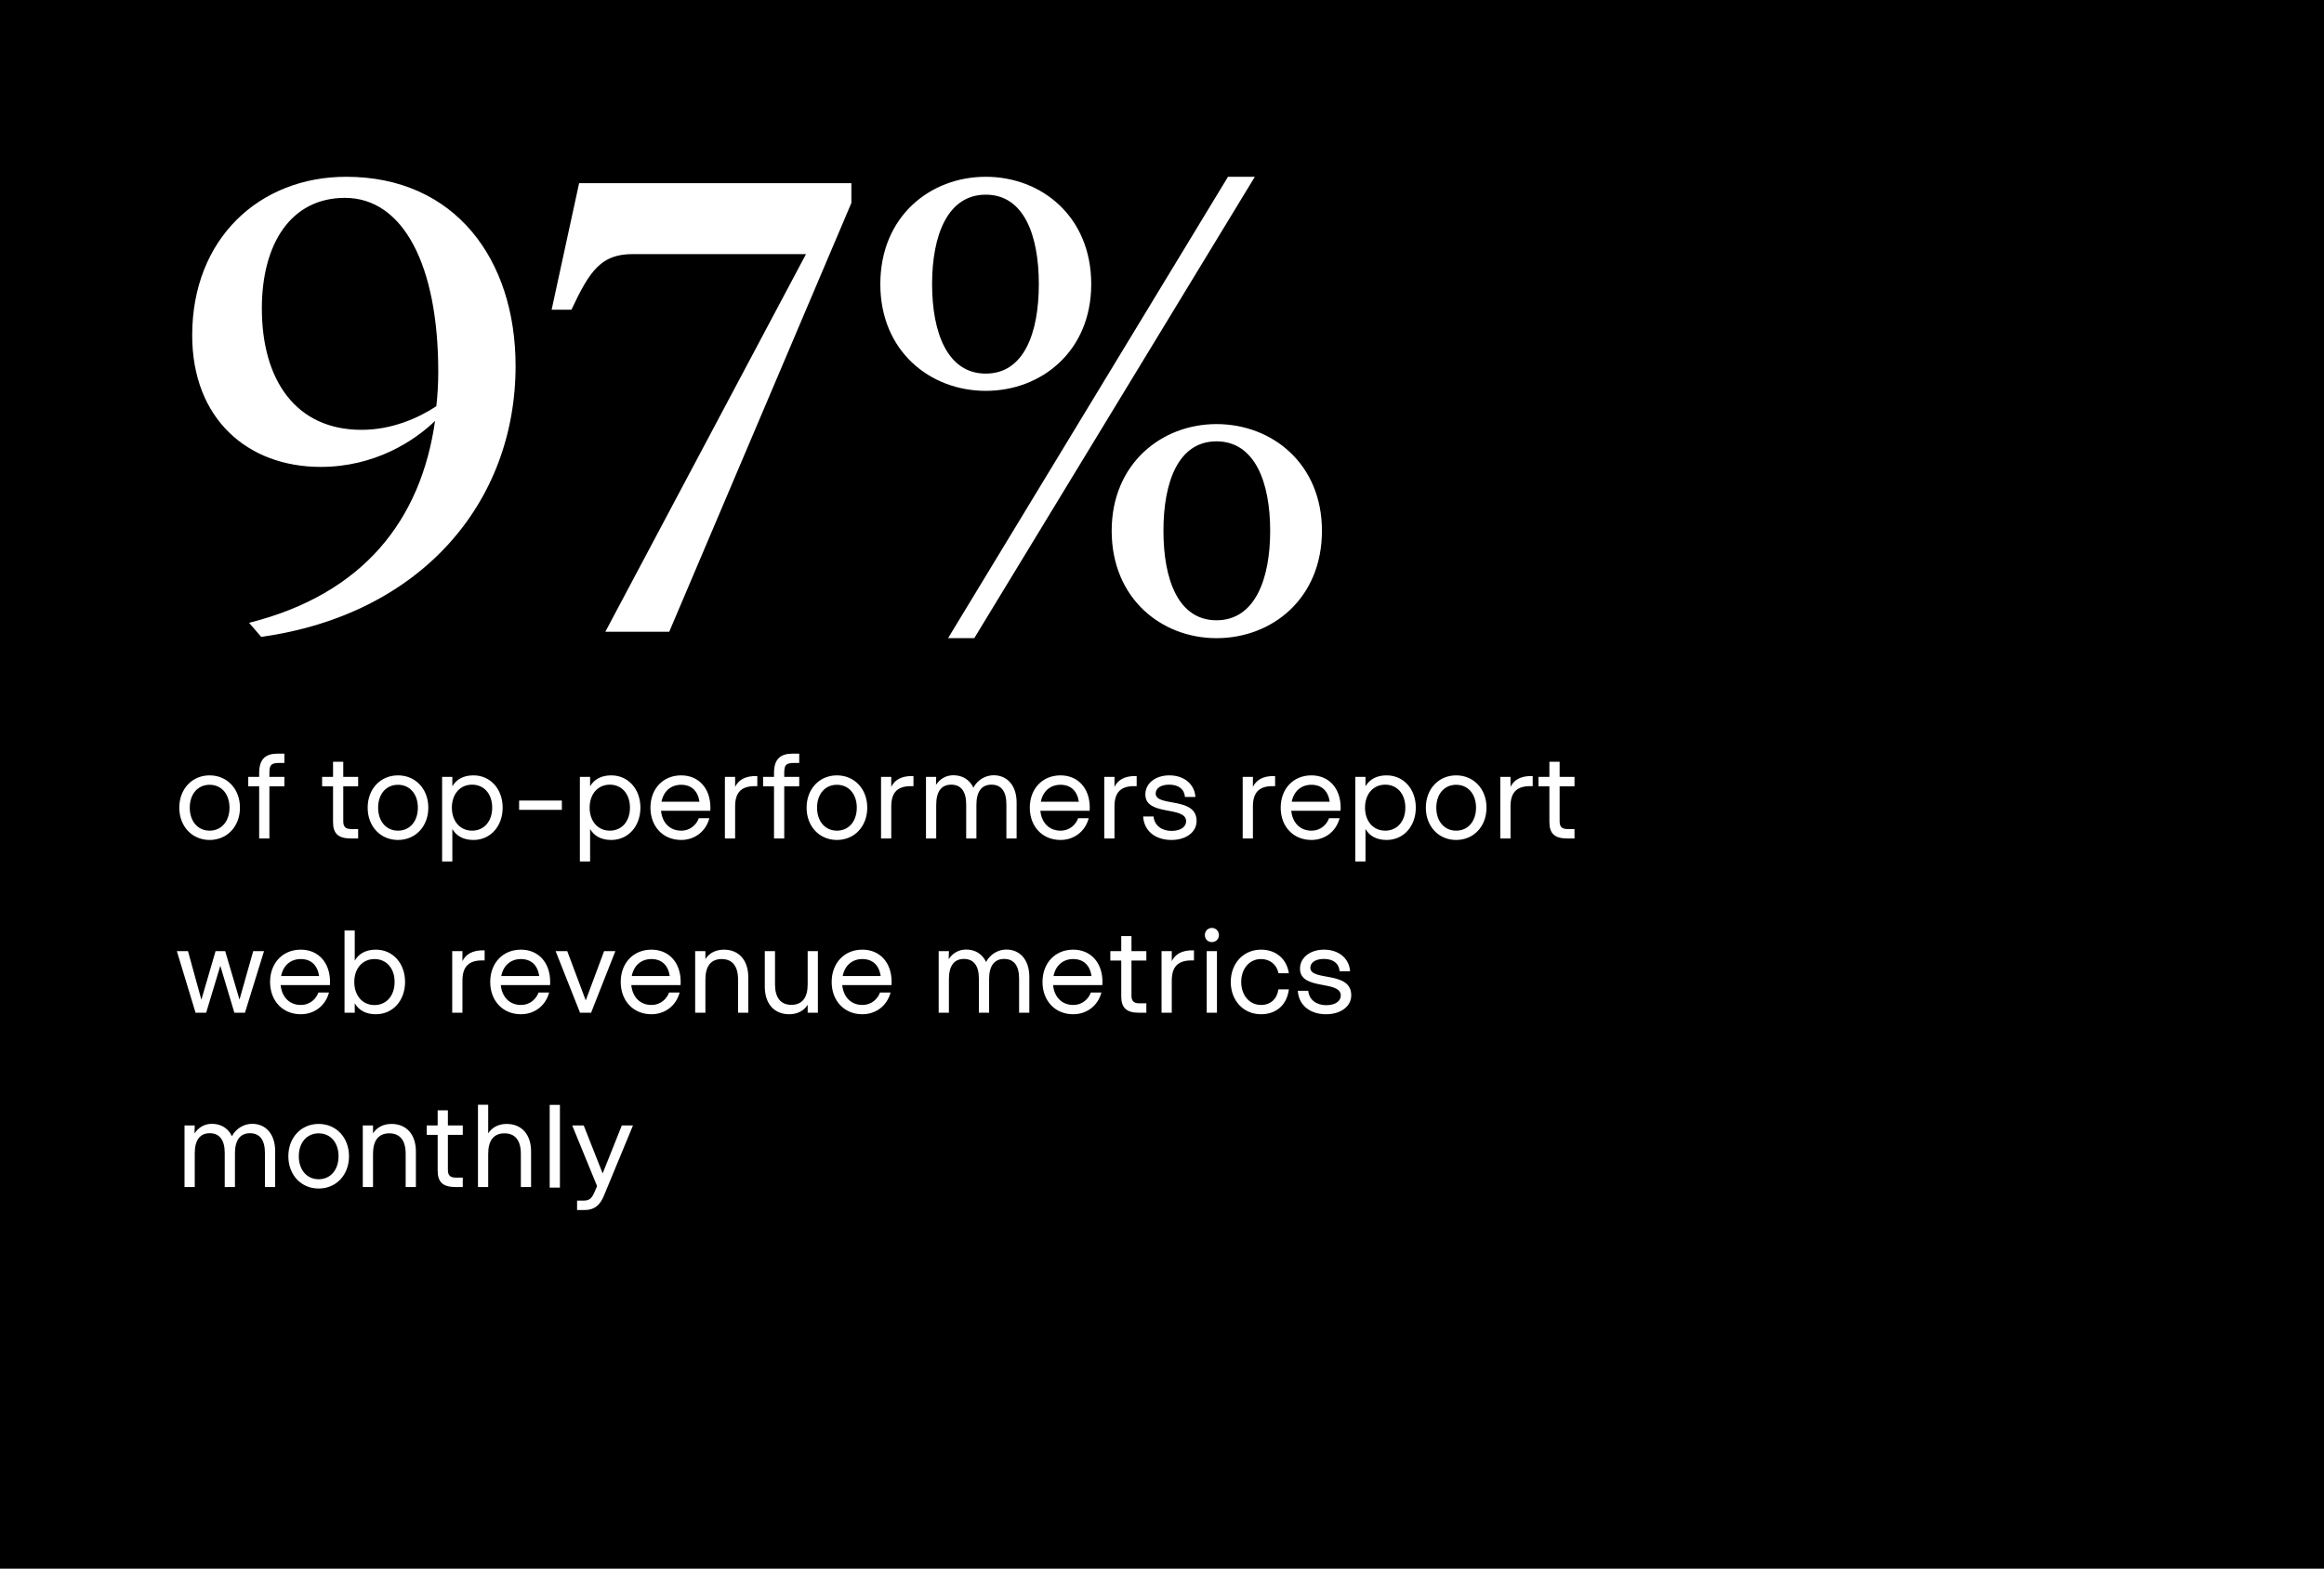 <svg fill="none" height="216" viewBox="0 0 320 216" width="320" xmlns="http://www.w3.org/2000/svg" xmlns:xlink="http://www.w3.org/1999/xlink"><rect x="0" y="0" width="320" height="216" fill="#808080" stroke="none"/><clipPath id="a"><path d="m0 0h320v216h-320z"/></clipPath><g clip-path="url(#a)"><path d="m0 0h320v216h-320z" fill="#000"/><g fill="#fff"><path d="m34.296 85.768c15.752-3.96 23.672-14.168 25.608-27.808-2.904 2.816-8.36 6.336-15.752 6.336-10.032 0-17.688-6.6-17.688-18.128 0-13.288 9.24-21.824 21.208-21.824 14.96 0 23.32 11.352 23.32 26.048 0 18.832-13.024 34.232-35.024 37.312zm15.488-26.576c4.224 0 7.92-1.672 10.296-3.256.176-1.584.264-3.08.264-4.752 0-14.696-4.84-23.936-12.848-23.936-7.392 0-11.44 6.248-11.44 15.224 0 9.856 4.664 16.72 13.728 16.72zm61.196-24.2h-23.848c-4.312 0-5.896 2.2-8.448 7.656h-2.728l3.784-17.424h37.488v2.728l-25.08 59.048h-8.8zm10.235 4.136c0-9.328 6.864-14.784 14.52-14.784s14.52 5.456 14.52 14.784c0 9.24-6.864 14.696-14.52 14.696s-14.52-5.456-14.52-14.696zm7.128 0c0 6.688 2.112 12.32 7.392 12.32s7.304-5.632 7.304-12.32-2.024-12.32-7.304-12.32-7.392 5.632-7.392 12.32zm2.2 48.752 38.544-63.536h3.696l-38.632 63.536zm51.48-14.784c0 9.328-6.864 14.784-14.52 14.784-7.568 0-14.432-5.456-14.432-14.784 0-9.24 6.864-14.696 14.432-14.696 7.656 0 14.52 5.456 14.52 14.696zm-7.128 0c0-6.688-2.112-12.32-7.392-12.32s-7.304 5.632-7.304 12.32 2.024 12.32 7.304 12.32 7.392-5.632 7.392-12.32z"/><path d="m24.688 111.222c0-2.576 1.76-4.448 4.176-4.448s4.176 1.872 4.176 4.448-1.76 4.448-4.176 4.448-4.176-1.872-4.176-4.448zm1.44 0c0 1.872 1.104 3.168 2.736 3.168s2.736-1.296 2.736-3.168-1.104-3.152-2.736-3.152-2.736 1.28-2.736 3.152zm8.054-2.944v-1.296h1.504v-.528c0-1.936.88-2.672 2.56-2.672h.912v1.28h-.64c-1.2 0-1.424.256-1.424 1.408v.512h2.064v1.296h-2.064v7.184h-1.408v-7.184zm11.676 4.944v-4.944h-1.504v-1.296h1.504v-2.08h1.408v2.08h2.048v1.296h-2.048v4.832c0 .736.32 1.056 1.072 1.056h.976v1.296h-1.024c-1.696 0-2.432-.672-2.432-2.24zm4.767-2c0-2.576 1.76-4.448 4.176-4.448s4.176 1.872 4.176 4.448-1.76 4.448-4.176 4.448-4.176-1.872-4.176-4.448zm1.44 0c0 1.872 1.104 3.168 2.736 3.168s2.736-1.296 2.736-3.168-1.104-3.152-2.736-3.152-2.736 1.28-2.736 3.152zm13.131-4.448c2.32 0 4.016 1.872 4.016 4.448s-1.696 4.448-4.016 4.448c-1.36 0-2.336-.528-2.912-1.504v4.464h-1.408v-11.648h1.408v1.296c.576-.976 1.552-1.504 2.912-1.504zm-2.976 4.448c0 1.872 1.136 3.168 2.784 3.168s2.768-1.296 2.768-3.168c0-1.888-1.12-3.168-2.768-3.168s-2.784 1.28-2.784 3.168zm9.258-.976h5.888v1.28h-5.888zm12.687-3.472c2.32 0 4.016 1.872 4.016 4.448s-1.696 4.448-4.016 4.448c-1.36 0-2.336-.528-2.912-1.504v4.464h-1.408v-11.648h1.408v1.296c.576-.976 1.552-1.504 2.912-1.504zm-2.976 4.448c0 1.872 1.136 3.168 2.784 3.168s2.768-1.296 2.768-3.168c0-1.888-1.12-3.168-2.768-3.168s-2.784 1.28-2.784 3.168zm12.598 4.448c-2.48 0-4.224-1.84-4.224-4.448s1.744-4.448 4.224-4.448c2.416 0 4.032 1.776 4.032 4.448 0 .064 0 .24-.016.432h-6.784c.16 1.648 1.216 2.736 2.768 2.736 1.344 0 2.144-.912 2.432-1.712h1.456c-.512 1.904-2.096 2.992-3.888 2.992zm-2.704-5.264h5.232c-.224-1.488-1.104-2.336-2.528-2.336s-2.432.912-2.704 2.336zm8.731 5.056v-8.48h1.408v1.376c.416-.864 1.296-1.552 3.056-1.488v1.392c-1.616-.064-3.056.336-3.056 2.752v4.448zm5.259-7.184v-1.296h1.504v-.528c0-1.936.88-2.672 2.56-2.672h.912v1.28h-.64c-1.2 0-1.424.256-1.424 1.408v.512h2.064v1.296h-2.064v7.184h-1.408v-7.184zm5.99 2.944c0-2.576 1.76-4.448 4.176-4.448s4.176 1.872 4.176 4.448-1.76 4.448-4.176 4.448-4.176-1.872-4.176-4.448zm1.44 0c0 1.872 1.104 3.168 2.736 3.168s2.736-1.296 2.736-3.168-1.104-3.152-2.736-3.152-2.736 1.28-2.736 3.152zm8.811 4.24v-8.48h1.408v1.376c.416-.864 1.296-1.552 3.056-1.488v1.392c-1.616-.064-3.056.336-3.056 2.752v4.448zm6.188 0v-8.48h1.408l-.032 1.104c.544-.832 1.376-1.328 2.4-1.328 1.264 0 2.24.624 2.752 1.712.56-1.072 1.664-1.712 2.784-1.712 1.888 0 3.168 1.424 3.168 3.76v4.944h-1.408v-4.688c0-1.792-.704-2.72-2.064-2.72-1.344 0-2.064.96-2.064 2.752v4.656h-1.408v-4.688c0-1.792-.72-2.72-2.064-2.72-1.36 0-2.064.96-2.064 2.784v4.624zm18.519.208c-2.48 0-4.224-1.84-4.224-4.448s1.744-4.448 4.224-4.448c2.416 0 4.032 1.776 4.032 4.448 0 .064 0 .24-.016.432h-6.784c.16 1.648 1.216 2.736 2.768 2.736 1.344 0 2.144-.912 2.432-1.712h1.456c-.512 1.904-2.096 2.992-3.888 2.992zm-2.704-5.264h5.232c-.224-1.488-1.104-2.336-2.528-2.336s-2.432.912-2.704 2.336zm8.732 5.056v-8.48h1.408v1.376c.416-.864 1.296-1.552 3.056-1.488v1.392c-1.616-.064-3.056.336-3.056 2.752v4.448zm9.242.208c-2.16 0-3.76-1.2-3.888-3.232h1.44c.096 1.248 1.152 1.984 2.464 1.984 1.376 0 2.016-.64 2.016-1.328 0-2.16-5.616-.656-5.616-3.696 0-1.536 1.392-2.624 3.312-2.624 1.952 0 3.456 1.136 3.584 2.976h-1.44c-.096-1.088-.88-1.696-2.176-1.696-1.248 0-1.856.56-1.856 1.216 0 1.904 5.632.368 5.632 3.792 0 1.536-1.456 2.608-3.472 2.608zm9.82-.208v-8.48h1.408v1.376c.416-.864 1.296-1.552 3.056-1.488v1.392c-1.616-.064-3.056.336-3.056 2.752v4.448zm9.457.208c-2.48 0-4.224-1.84-4.224-4.448s1.744-4.448 4.224-4.448c2.416 0 4.032 1.776 4.032 4.448 0 .064 0 .24-.016.432h-6.784c.16 1.648 1.216 2.736 2.768 2.736 1.344 0 2.144-.912 2.432-1.712h1.456c-.512 1.904-2.096 2.992-3.888 2.992zm-2.704-5.264h5.232c-.224-1.488-1.104-2.336-2.528-2.336s-2.432.912-2.704 2.336zm13.067-3.632c2.32 0 4.016 1.872 4.016 4.448s-1.696 4.448-4.016 4.448c-1.36 0-2.336-.528-2.912-1.504v4.464h-1.408v-11.648h1.408v1.296c.576-.976 1.552-1.504 2.912-1.504zm-2.976 4.448c0 1.872 1.136 3.168 2.784 3.168s2.768-1.296 2.768-3.168c0-1.888-1.12-3.168-2.768-3.168s-2.784 1.28-2.784 3.168zm8.374 0c0-2.576 1.76-4.448 4.176-4.448s4.176 1.872 4.176 4.448-1.76 4.448-4.176 4.448-4.176-1.872-4.176-4.448zm1.44 0c0 1.872 1.104 3.168 2.736 3.168s2.736-1.296 2.736-3.168-1.104-3.152-2.736-3.152-2.736 1.28-2.736 3.152zm8.811 4.24v-8.48h1.408v1.376c.416-.864 1.296-1.552 3.056-1.488v1.392c-1.616-.064-3.056.336-3.056 2.752v4.448zm6.763-2.24v-4.944h-1.504v-1.296h1.504v-2.08h1.408v2.08h2.048v1.296h-2.048v4.832c0 .736.32 1.056 1.072 1.056h.976v1.296h-1.024c-1.696 0-2.432-.672-2.432-2.24zm-176.991 17.76-2.624 8.48h-1.456l-1.936-6.464-1.952 6.464h-1.456l-2.576-8.48h1.536l1.84 6.688 1.952-6.688h1.328l1.968 6.672 1.888-6.672zm5.06 8.688c-2.48 0-4.224-1.84-4.224-4.448s1.744-4.448 4.224-4.448c2.416 0 4.032 1.776 4.032 4.448 0 .064 0 .24-.016.432h-6.784c.16 1.648 1.216 2.736 2.768 2.736 1.344 0 2.144-.912 2.432-1.712h1.456c-.512 1.904-2.096 2.992-3.888 2.992zm-2.704-5.264h5.232c-.224-1.488-1.104-2.336-2.528-2.336s-2.432.912-2.704 2.336zm13.051 5.264c-1.36 0-2.336-.528-2.912-1.504v1.296h-1.408v-11.328h1.408v4.144c.576-.976 1.552-1.504 2.912-1.504 2.32 0 4.016 1.872 4.016 4.448s-1.696 4.448-4.016 4.448zm-2.976-4.448c0 1.888 1.136 3.184 2.784 3.184s2.768-1.296 2.768-3.184c0-1.872-1.12-3.152-2.768-3.152s-2.784 1.28-2.784 3.152zm13.484 4.24v-8.48h1.408v1.376c.416-.864 1.296-1.552 3.056-1.488v1.392c-1.616-.064-3.056.336-3.056 2.752v4.448zm9.457.208c-2.48 0-4.224-1.84-4.224-4.448s1.744-4.448 4.224-4.448c2.416 0 4.032 1.776 4.032 4.448 0 .064 0 .24-.016.432h-6.784c.16 1.648 1.216 2.736 2.768 2.736 1.344 0 2.144-.912 2.432-1.712h1.456c-.512 1.904-2.096 2.992-3.888 2.992zm-2.704-5.264h5.232c-.224-1.488-1.104-2.336-2.528-2.336s-2.432.912-2.704 2.336zm10.848 5.056-3.36-8.48h1.6l2.544 6.784 2.528-6.784h1.552l-3.344 8.48zm9.825.208c-2.48 0-4.224-1.84-4.224-4.448s1.744-4.448 4.224-4.448c2.416 0 4.032 1.776 4.032 4.448 0 .064 0 .24-.016.432h-6.784c.16 1.648 1.216 2.736 2.768 2.736 1.344 0 2.144-.912 2.432-1.712h1.456c-.512 1.904-2.096 2.992-3.888 2.992zm-2.704-5.264h5.232c-.224-1.488-1.104-2.336-2.528-2.336s-2.432.912-2.704 2.336zm8.731 5.056v-8.48h1.408v1.088c.528-.816 1.408-1.296 2.544-1.296 2.096 0 3.361 1.488 3.361 3.792v4.896h-1.408v-4.576c0-1.84-.784-2.816-2.256-2.816-1.472 0-2.24.976-2.24 2.816v4.576zm16.899-8.48v8.48h-1.408v-1.088c-.528.816-1.408 1.296-2.544 1.296-2.096 0-3.36-1.488-3.36-3.792v-4.896h1.408v4.576c0 1.84.784 2.816 2.256 2.816s2.24-.976 2.24-2.816v-4.576zm6.12 8.688c-2.48 0-4.224-1.84-4.224-4.448s1.744-4.448 4.224-4.448c2.416 0 4.032 1.776 4.032 4.448 0 .064 0 .24-.016.432h-6.784c.16 1.648 1.216 2.736 2.768 2.736 1.344 0 2.144-.912 2.432-1.712h1.456c-.512 1.904-2.096 2.992-3.888 2.992zm-2.704-5.264h5.232c-.224-1.488-1.104-2.336-2.528-2.336s-2.432.912-2.704 2.336zm13.216 5.056v-8.48h1.408l-.032 1.104c.544-.832 1.376-1.328 2.4-1.328 1.264 0 2.24.624 2.752 1.712.56-1.072 1.664-1.712 2.784-1.712 1.888 0 3.168 1.424 3.168 3.76v4.944h-1.408v-4.688c0-1.792-.704-2.72-2.064-2.72-1.344 0-2.064.96-2.064 2.752v4.656h-1.408v-4.688c0-1.792-.72-2.72-2.064-2.72-1.36 0-2.064.96-2.064 2.784v4.624zm18.519.208c-2.48 0-4.224-1.84-4.224-4.448s1.744-4.448 4.224-4.448c2.416 0 4.032 1.776 4.032 4.448 0 .064 0 .24-.016.432h-6.784c.16 1.648 1.216 2.736 2.768 2.736 1.344 0 2.144-.912 2.432-1.712h1.456c-.512 1.904-2.096 2.992-3.888 2.992zm-2.704-5.264h5.232c-.224-1.488-1.104-2.336-2.528-2.336s-2.432.912-2.704 2.336zm9.323 2.816v-4.944h-1.504v-1.296h1.504v-2.08h1.408v2.08h2.048v1.296h-2.048v4.832c0 .736.32 1.056 1.072 1.056h.976v1.296h-1.024c-1.696 0-2.432-.672-2.432-2.24zm5.549 2.24v-8.48h1.408v1.376c.416-.864 1.296-1.552 3.056-1.488v1.392c-1.616-.064-3.056.336-3.056 2.752v4.448zm6.22-8.48h1.408v8.48h-1.408zm-.256-2.208c0-.56.416-.992.96-.992.56 0 .976.432.976.992 0 .544-.416.96-.976.96-.544 0-.96-.416-.96-.96zm7.726 10.896c-2.4 0-4.16-1.872-4.16-4.448s1.76-4.448 4.16-4.448c2.048 0 3.536 1.248 3.84 3.248h-1.424c-.256-1.2-1.168-1.952-2.416-1.952-1.584 0-2.72 1.312-2.72 3.152s1.136 3.168 2.72 3.168c1.312 0 2.208-.816 2.4-2.144h1.44c-.256 2.096-1.696 3.424-3.84 3.424zm8.959 0c-2.16 0-3.76-1.2-3.888-3.232h1.44c.096 1.248 1.152 1.984 2.464 1.984 1.376 0 2.016-.64 2.016-1.328 0-2.16-5.616-.656-5.616-3.696 0-1.536 1.392-2.624 3.312-2.624 1.952 0 3.456 1.136 3.584 2.976h-1.44c-.096-1.088-.88-1.696-2.176-1.696-1.248 0-1.856.56-1.856 1.216 0 1.904 5.632.368 5.632 3.792 0 1.536-1.456 2.608-3.472 2.608zm-157.18 23.792v-8.48h1.408l-.032 1.104c.544-.832 1.376-1.328 2.4-1.328 1.264 0 2.24.624 2.752 1.712.56-1.072 1.664-1.712 2.784-1.712 1.888 0 3.168 1.424 3.168 3.76v4.944h-1.408v-4.688c0-1.792-.704-2.72-2.064-2.72-1.344 0-2.064.96-2.064 2.752v4.656h-1.408v-4.688c0-1.792-.72-2.72-2.064-2.72-1.36 0-2.064.96-2.064 2.784v4.624zm14.296-4.24c0-2.576 1.76-4.448 4.176-4.448s4.176 1.872 4.176 4.448-1.76 4.448-4.176 4.448-4.176-1.872-4.176-4.448zm1.44 0c0 1.872 1.104 3.168 2.736 3.168s2.736-1.296 2.736-3.168-1.104-3.152-2.736-3.152-2.736 1.28-2.736 3.152zm8.811 4.24v-8.48h1.408v1.088c.528-.816 1.408-1.296 2.544-1.296 2.096 0 3.36 1.488 3.36 3.792v4.896h-1.408v-4.576c0-1.84-.784-2.816-2.256-2.816s-2.24.976-2.24 2.816v4.576zm10.31-2.24v-4.944h-1.504v-1.296h1.504v-2.08h1.408v2.08h2.048v1.296h-2.048v4.832c0 .736.32 1.056 1.072 1.056h.976v1.296h-1.024c-1.696 0-2.432-.672-2.432-2.24zm5.55 2.24v-11.328h1.408v3.936c.528-.816 1.408-1.296 2.544-1.296 2.096 0 3.36 1.488 3.36 3.792v4.896h-1.408v-4.576c0-1.84-.784-2.816-2.256-2.816s-2.24.976-2.24 2.816v4.576zm9.875-11.312h1.408v11.392h-1.408zm3.1 2.832h1.584l2.608 6.608 2.64-6.608h1.536l-4.016 9.712c-.528 1.264-1.296 1.936-2.64 1.936h-1.04v-1.296h.912c.752 0 1.104-.304 1.456-1.104l.384-.896z"/></g></g></svg>